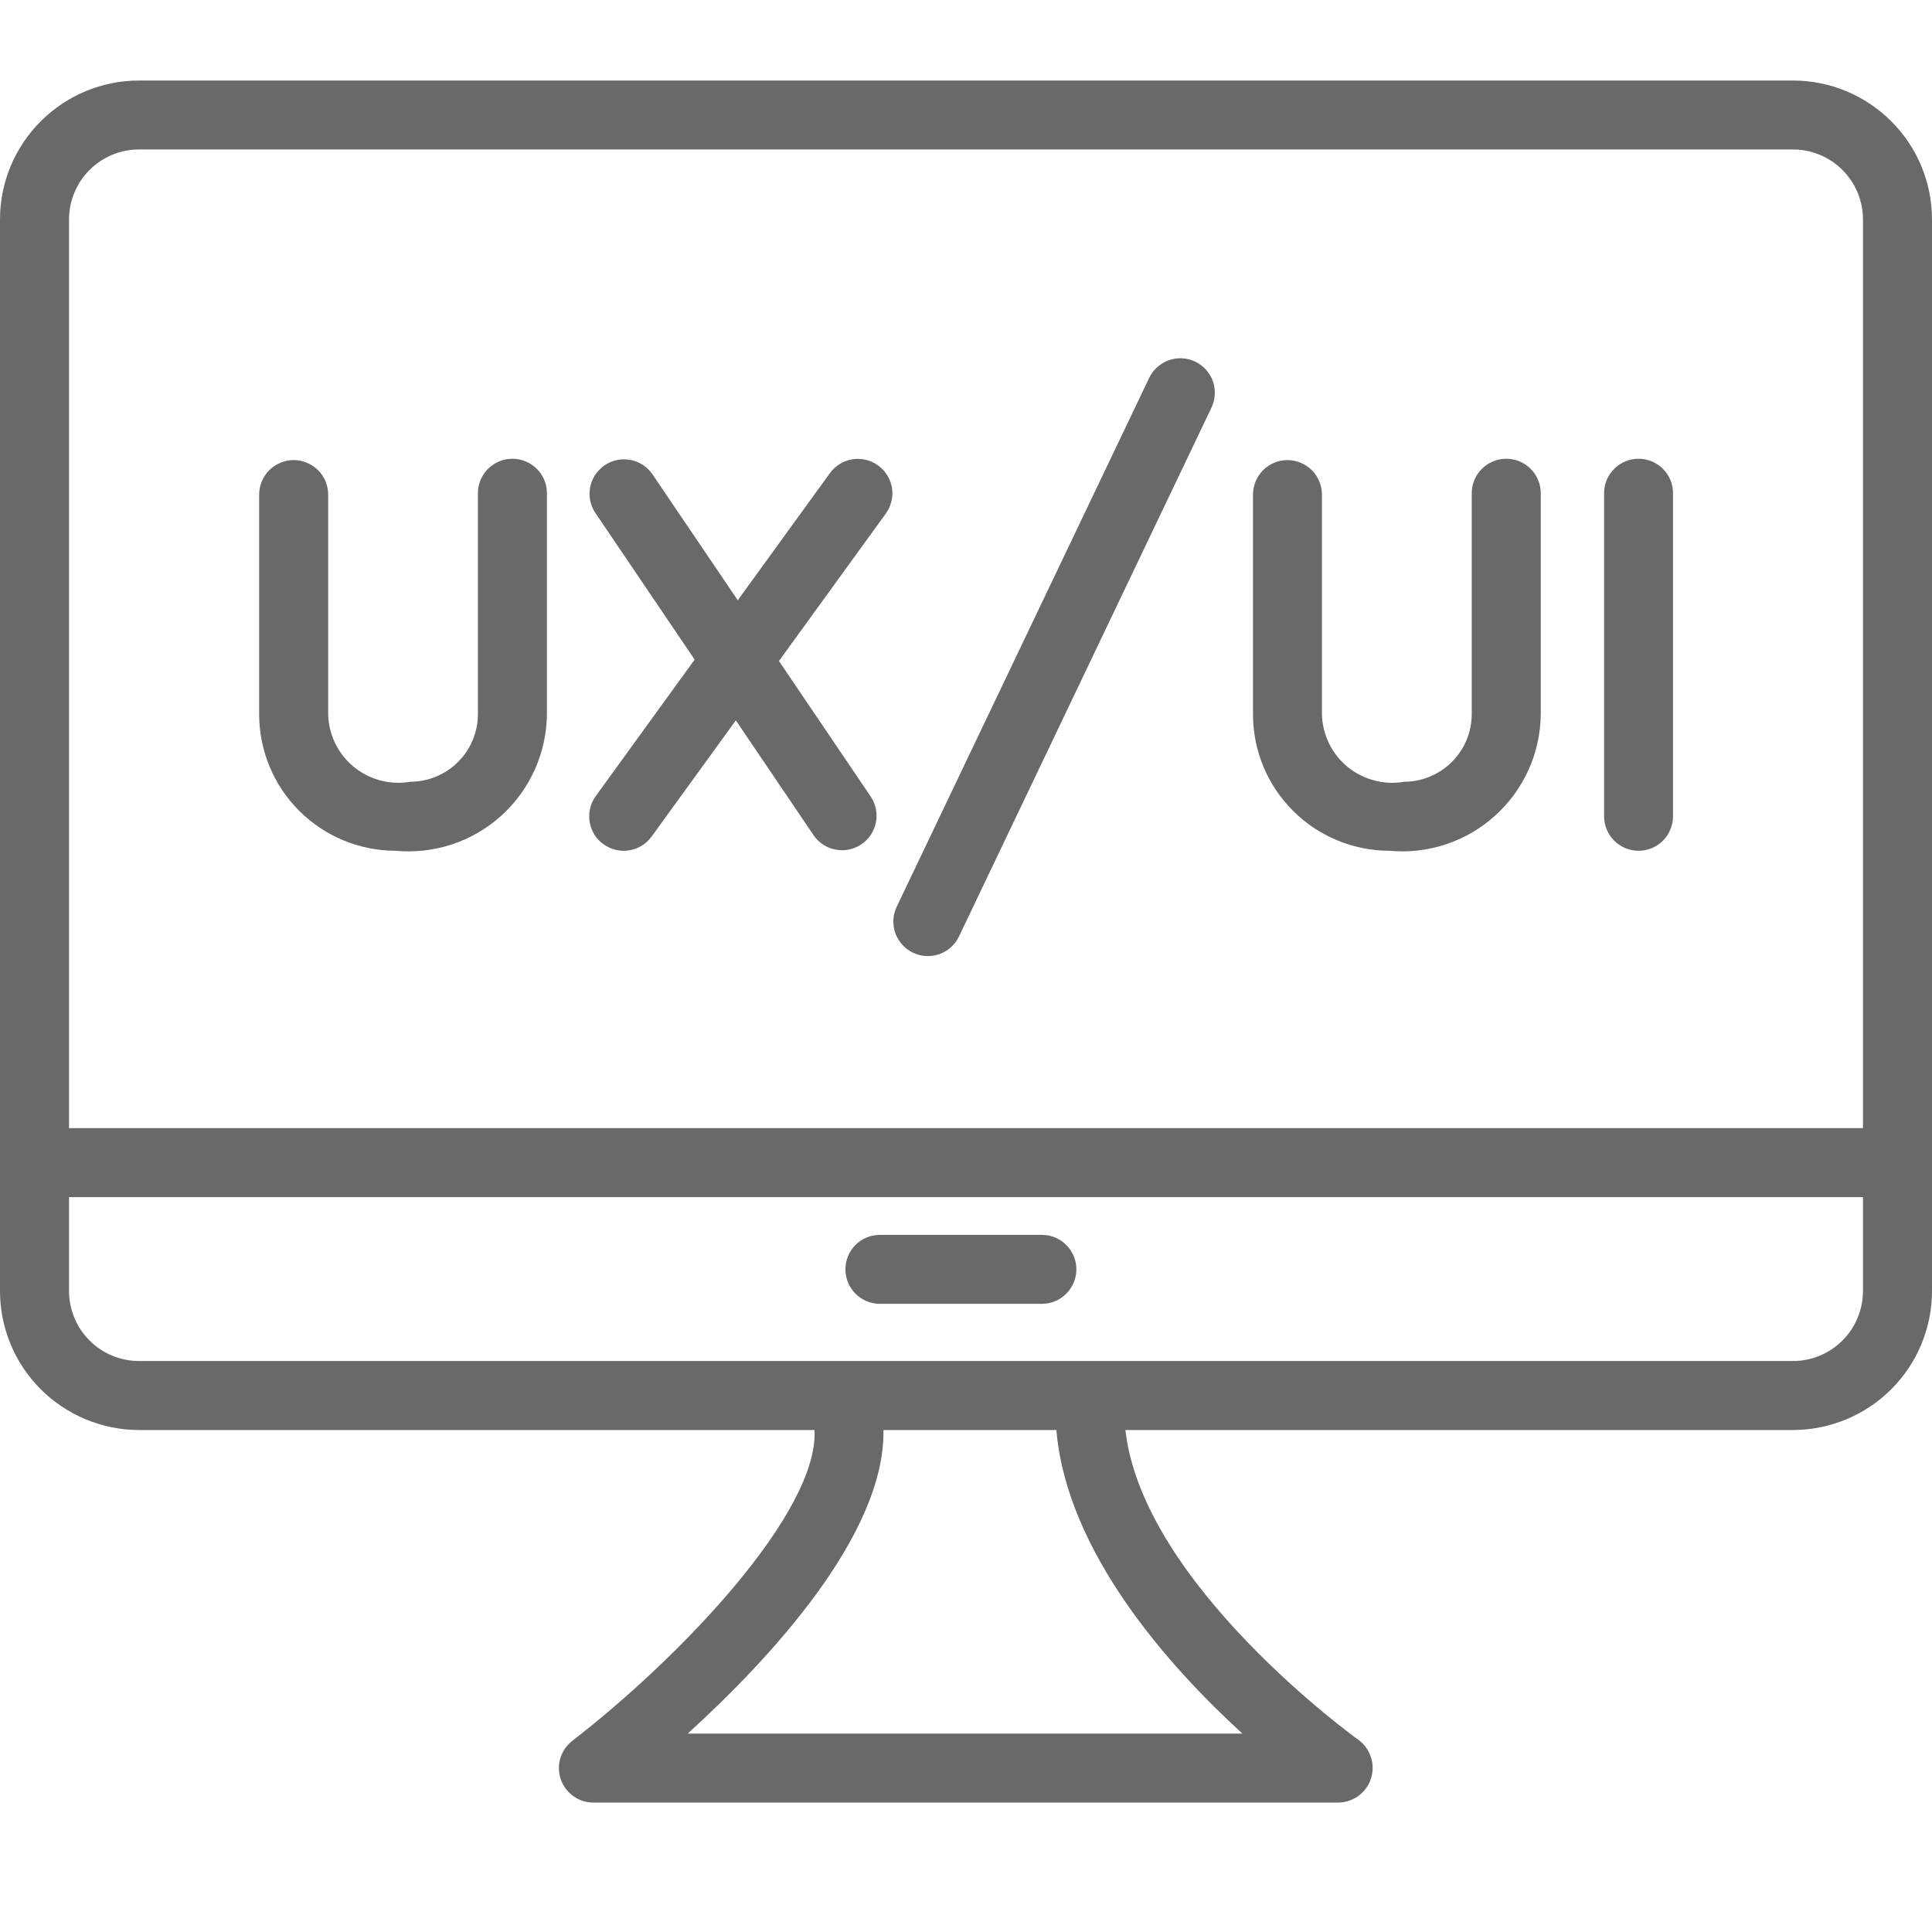 <svg width="22" height="22" viewBox="0 0 22 22" fill="none" xmlns="http://www.w3.org/2000/svg">
<path d="M20.417 0.917H1.583C1.163 0.917 0.761 1.084 0.464 1.381C0.167 1.677 0 2.079 0 2.499V14.701C0 15.121 0.167 15.523 0.464 15.82C0.761 16.116 1.163 16.283 1.583 16.284H9.275C9.323 17.215 7.762 18.861 6.517 19.823C6.452 19.873 6.405 19.942 6.381 20.02C6.357 20.099 6.359 20.183 6.385 20.26C6.412 20.338 6.462 20.405 6.529 20.453C6.595 20.501 6.675 20.526 6.757 20.526H15.243C15.325 20.525 15.405 20.497 15.472 20.448C15.538 20.399 15.587 20.33 15.612 20.251C15.637 20.173 15.637 20.088 15.611 20.01C15.586 19.931 15.537 19.862 15.47 19.813C15.444 19.795 13.014 18.044 12.815 16.284H20.417C20.837 16.283 21.239 16.116 21.536 15.82C21.833 15.523 22 15.121 22 14.701V2.499C22 2.079 21.833 1.677 21.536 1.381C21.239 1.084 20.837 0.917 20.417 0.917ZM1.583 1.702H20.417C20.629 1.702 20.831 1.786 20.981 1.936C21.13 2.085 21.214 2.288 21.214 2.499V12.846H0.786V2.499C0.786 2.288 0.87 2.085 1.019 1.936C1.169 1.786 1.371 1.702 1.583 1.702ZM14.148 19.741H7.831C8.755 18.9 10.079 17.481 10.06 16.284H12.029C12.148 17.674 13.307 18.973 14.148 19.741ZM20.418 15.498H1.583C1.371 15.498 1.169 15.414 1.019 15.264C0.87 15.115 0.786 14.912 0.786 14.701V13.632H21.214V14.701C21.214 14.912 21.13 15.115 20.981 15.264C20.831 15.414 20.629 15.498 20.418 15.498Z" fill="#6B6967"/>
<path d="M11.871 14.062H10.012C9.909 14.063 9.811 14.106 9.739 14.179C9.667 14.253 9.627 14.351 9.627 14.454C9.627 14.557 9.667 14.656 9.739 14.729C9.811 14.803 9.909 14.845 10.012 14.847H11.871C11.974 14.845 12.072 14.803 12.144 14.729C12.216 14.656 12.257 14.557 12.257 14.454C12.257 14.351 12.216 14.253 12.144 14.179C12.072 14.106 11.974 14.063 11.871 14.062Z" fill="#6B6967"/>
<path d="M4.504 9.688C4.721 9.708 4.94 9.683 5.148 9.615C5.355 9.546 5.546 9.435 5.708 9.289C5.87 9.142 6 8.964 6.089 8.765C6.179 8.566 6.226 8.35 6.228 8.132V5.616C6.228 5.512 6.187 5.412 6.113 5.339C6.039 5.265 5.939 5.224 5.835 5.224C5.731 5.224 5.631 5.265 5.557 5.339C5.484 5.412 5.442 5.512 5.442 5.616V8.132C5.442 8.336 5.361 8.532 5.216 8.676C5.072 8.82 4.876 8.902 4.672 8.902C4.559 8.922 4.443 8.917 4.332 8.887C4.221 8.858 4.118 8.805 4.029 8.733C3.94 8.66 3.868 8.569 3.818 8.466C3.767 8.362 3.74 8.25 3.737 8.135V5.632C3.737 5.528 3.696 5.428 3.622 5.354C3.548 5.281 3.448 5.239 3.344 5.239C3.24 5.239 3.14 5.281 3.066 5.354C2.993 5.428 2.951 5.528 2.951 5.632V8.135C2.952 8.547 3.115 8.941 3.406 9.232C3.697 9.523 4.092 9.687 4.504 9.688Z" fill="#6B6967"/>
<path d="M6.871 9.613C6.956 9.674 7.061 9.7 7.164 9.683C7.267 9.667 7.359 9.61 7.42 9.526L8.379 8.203L9.268 9.516C9.327 9.6 9.417 9.657 9.518 9.675C9.619 9.694 9.724 9.672 9.809 9.614C9.894 9.556 9.953 9.468 9.974 9.367C9.994 9.266 9.974 9.161 9.918 9.075L8.87 7.527L10.087 5.848C10.148 5.763 10.173 5.658 10.157 5.556C10.14 5.453 10.084 5.361 9.999 5.3C9.915 5.239 9.81 5.214 9.707 5.23C9.605 5.246 9.513 5.302 9.451 5.387L8.401 6.835L7.427 5.397C7.368 5.313 7.278 5.255 7.177 5.237C7.075 5.218 6.971 5.24 6.886 5.298C6.801 5.356 6.741 5.444 6.721 5.545C6.701 5.646 6.72 5.751 6.777 5.837L7.91 7.511L6.784 9.065C6.754 9.106 6.732 9.154 6.72 9.204C6.708 9.254 6.706 9.306 6.714 9.357C6.722 9.408 6.74 9.457 6.767 9.501C6.794 9.545 6.829 9.583 6.871 9.613Z" fill="#6B6967"/>
<path d="M10.397 10.849C10.491 10.894 10.598 10.899 10.697 10.865C10.795 10.83 10.875 10.758 10.92 10.664L13.795 4.642C13.84 4.548 13.846 4.44 13.811 4.341C13.776 4.243 13.704 4.163 13.61 4.118C13.516 4.073 13.408 4.067 13.31 4.102C13.212 4.137 13.131 4.209 13.086 4.303L10.211 10.325C10.189 10.372 10.176 10.422 10.173 10.474C10.171 10.525 10.178 10.577 10.195 10.626C10.213 10.674 10.239 10.719 10.274 10.757C10.308 10.796 10.35 10.827 10.397 10.849Z" fill="#6B6967"/>
<path d="M15.82 9.688C16.038 9.708 16.257 9.683 16.464 9.615C16.672 9.546 16.862 9.435 17.024 9.289C17.186 9.143 17.317 8.964 17.406 8.765C17.496 8.566 17.543 8.35 17.545 8.132V5.616C17.545 5.512 17.503 5.412 17.43 5.339C17.356 5.265 17.256 5.224 17.152 5.224C17.048 5.224 16.948 5.265 16.874 5.339C16.8 5.412 16.759 5.512 16.759 5.616V8.132C16.759 8.336 16.677 8.532 16.533 8.676C16.389 8.82 16.193 8.902 15.989 8.902C15.876 8.922 15.759 8.917 15.649 8.887C15.537 8.858 15.434 8.805 15.345 8.733C15.257 8.66 15.184 8.569 15.134 8.466C15.084 8.362 15.056 8.25 15.053 8.135V5.632C15.053 5.528 15.012 5.428 14.938 5.354C14.865 5.281 14.765 5.239 14.66 5.239C14.556 5.239 14.456 5.281 14.383 5.354C14.309 5.428 14.268 5.528 14.268 5.632V8.135C14.268 8.547 14.432 8.941 14.723 9.232C15.014 9.523 15.409 9.687 15.82 9.688Z" fill="#6B6967"/>
<path d="M18.659 9.688C18.71 9.688 18.761 9.677 18.809 9.658C18.857 9.638 18.9 9.609 18.936 9.573C18.973 9.536 19.002 9.493 19.021 9.445C19.041 9.397 19.051 9.346 19.051 9.295V5.616C19.051 5.512 19.01 5.412 18.936 5.339C18.863 5.265 18.763 5.224 18.659 5.224C18.554 5.224 18.454 5.265 18.381 5.339C18.307 5.412 18.266 5.512 18.266 5.616V9.295C18.266 9.346 18.276 9.397 18.296 9.445C18.315 9.493 18.344 9.536 18.381 9.573C18.417 9.609 18.46 9.638 18.508 9.658C18.556 9.677 18.607 9.688 18.659 9.688Z" fill="#6B6967"/>
</svg>
